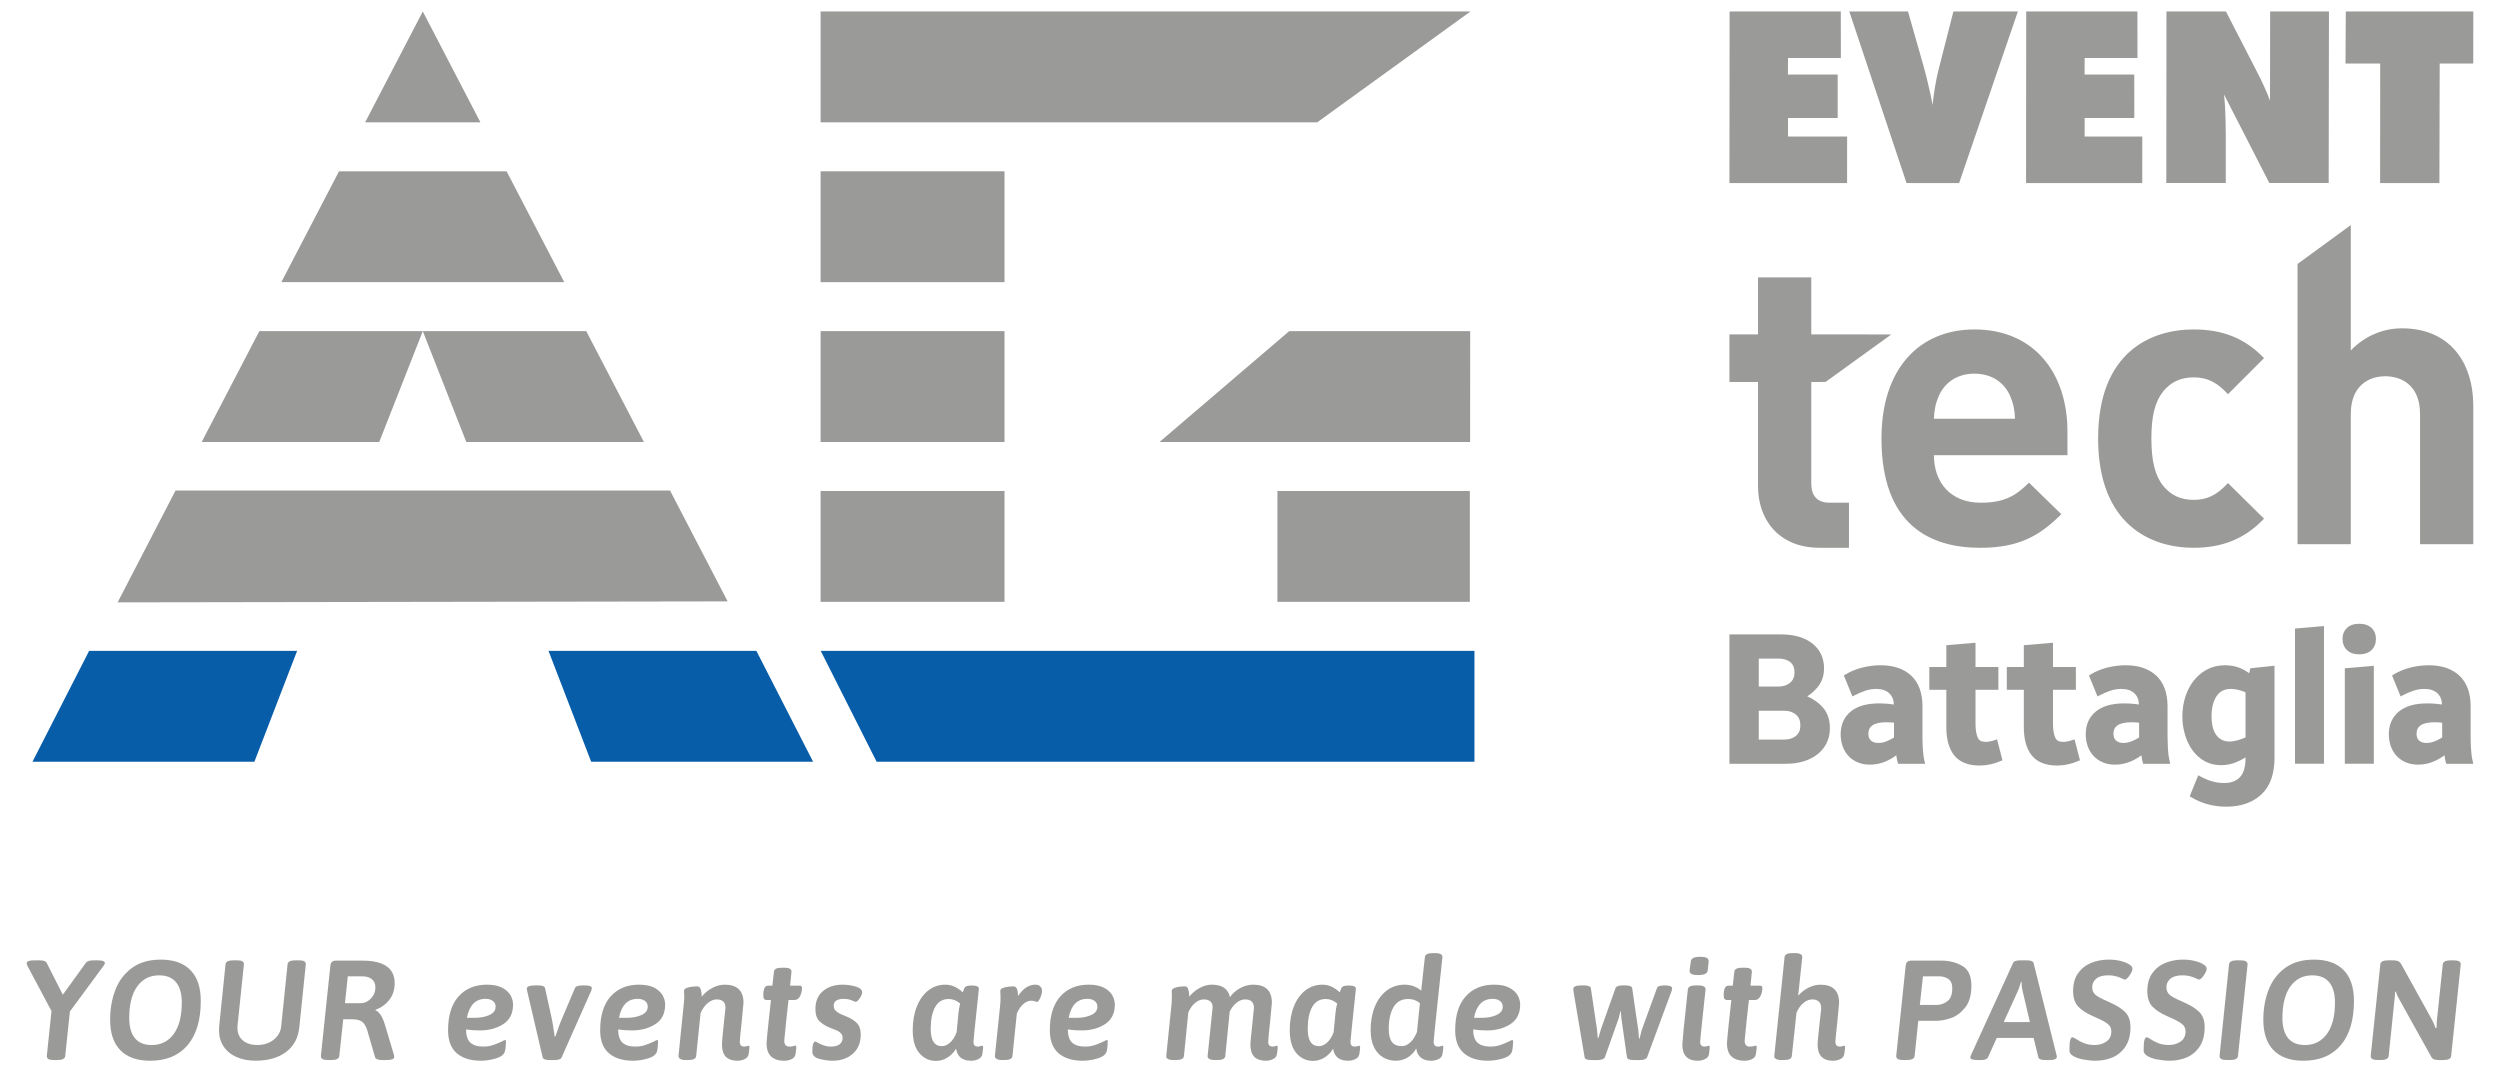 <?xml version="1.0" encoding="UTF-8"?>
<svg id="uuid-3a7c8033-7038-4946-b251-2bc69b59cb49" data-name="Livello 1" xmlns="http://www.w3.org/2000/svg" viewBox="0 0 200.497 86">
  <path d="M143.569,54.75c.236-.202,.349-.472,.349-.824,0-.362-.109-.629-.333-.817-.23-.192-.553-.29-.958-.29h-1.575v2.241h1.575c.391,0,.699-.101,.942-.31Z" style="fill: none;"/>
  <path d="M158.351,29.968c-1.448,0-2.4,.757-2.858,1.775-.264,.624-.362,1.084-.395,1.84h6.505c-.033-.756-.132-1.216-.395-1.84-.458-1.018-1.412-1.775-2.857-1.775Z" style="fill: none;"/>
  <path d="M178.924,55.251c-.525,0-.905,.19-1.16,.581-.266,.408-.4,.944-.4,1.592,0,.69,.134,1.212,.4,1.551,.258,.332,.597,.494,1.033,.494,.211,0,.44-.036,.68-.107,.213-.064,.418-.138,.611-.221v-3.621c-.181-.079-.366-.143-.554-.189-.219-.053-.424-.08-.61-.08Z" style="fill: none;"/>
  <path d="M195.252,57.925c-.514,0-.891,.083-1.124,.248-.217,.154-.323,.37-.323,.659,0,.258,.068,.441,.207,.562,.148,.127,.339,.189,.585,.189,.226,0,.454-.047,.681-.138,.209-.084,.403-.185,.582-.3v-1.184c-.074-.009-.154-.017-.241-.023-.144-.009-.268-.013-.367-.013Z" style="fill: none;"/>
  <path d="M143.096,57.001h-2.044v2.312h2.044c.393,0,.701-.099,.944-.304,.234-.197,.347-.469,.347-.831,0-.381-.114-.664-.354-.866-.249-.21-.554-.311-.937-.311Z" style="fill: none;"/>
  <path d="M170.944,57.925c-.512,0-.891,.083-1.122,.248-.219,.154-.325,.37-.325,.659,0,.258,.068,.441,.209,.562,.146,.127,.337,.189,.585,.189,.224,0,.454-.047,.679-.138,.209-.084,.405-.185,.584-.3v-1.184c-.075-.009-.156-.017-.243-.023-.144-.009-.268-.013-.367-.013Z" style="fill: none;"/>
  <path d="M151.289,57.925c-.514,0-.891,.083-1.124,.248-.217,.154-.323,.37-.323,.659,0,.258,.068,.441,.207,.562,.148,.127,.339,.189,.585,.189,.226,0,.454-.047,.681-.138,.207-.084,.403-.185,.582-.3v-1.184c-.074-.009-.154-.017-.241-.023-.144-.009-.268-.013-.367-.013Z" style="fill: none;"/>
  <polygon points="117.907 26.558 103.39 26.558 92.993 35.446 117.902 35.446 117.907 26.558" style="fill: #9a9a99;"/>
  <rect x="65.811" y="26.555" width="14.75" height="8.894" style="fill: #9a9a99;"/>
  <rect x="65.811" y="39.375" width="14.75" height="8.892" style="fill: #9a9a99;"/>
  <rect x="102.448" y="39.375" width="15.431" height="8.892" style="fill: #9a9a99;"/>
  <polygon points="33.908 26.558 20.797 26.558 16.172 35.449 30.413 35.449 33.908 26.558" style="fill: #9a9a99;"/>
  <polygon points="37.398 35.449 51.642 35.449 47.017 26.558 33.908 26.558 37.398 35.449" style="fill: #9a9a99;"/>
  <polygon points="117.932 .919 65.812 .919 65.812 9.81 105.639 9.81 117.932 .919" style="fill: #9a9a99;"/>
  <rect x="65.811" y="13.738" width="14.75" height="8.891" style="fill: #9a9a99;"/>
  <polygon points="40.628 13.738 27.188 13.738 22.562 22.629 45.253 22.629 40.628 13.738" style="fill: #9a9a99;"/>
  <polygon points="53.737 39.341 14.077 39.341 9.433 48.309 58.357 48.231 53.737 39.341" style="fill: #9a9a99;"/>
  <polygon points="33.908 .919 29.283 9.81 38.529 9.81 33.908 .919" style="fill: #9a9a99;"/>
  <polygon points="2.605 61.088 20.402 61.088 23.828 52.198 7.148 52.199 2.605 61.088" style="fill: #075da8;"/>
  <polygon points="43.989 52.199 47.41 61.088 65.208 61.088 60.66 52.199 43.989 52.199" style="fill: #075da8;"/>
  <polygon points="70.302 61.088 118.249 61.088 118.249 52.198 65.821 52.198 70.302 61.088" style="fill: #075da8;"/>
  <polygon points="171.808 10.95 167.185 10.95 167.187 9.464 171.169 9.464 171.165 5.975 167.18 5.975 167.187 4.651 171.424 4.651 171.419 .919 162.5 .919 162.487 14.68 171.806 14.68 171.808 10.95" style="fill: #9a9a99;"/>
  <path d="M157.119,14.68l4.713-13.761h-5.17l-1.15,4.502c-.13,.508-.24,1.015-.32,1.514-.088,.499-.152,.998-.199,1.486-.094-.507-.202-1.021-.33-1.551-.117-.529-.259-1.075-.417-1.645l-1.227-4.306h-4.708l4.59,13.761h4.218Z" style="fill: #9a9a99;"/>
  <path d="M178.504,10.826v-.112c-.01-1.449-.059-2.495-.144-3.142l3.639,7.107h4.759l.022-13.761h-4.718l-.01,7.161c-.249-.691-.624-1.516-1.121-2.469-.073-.145-.129-.251-.163-.321l-2.252-4.371h-4.769l-.012,13.761h4.769v-3.853Z" style="fill: #9a9a99;"/>
  <polygon points="188.106 5.094 190.889 5.094 190.882 14.68 195.637 14.68 195.66 5.094 198.352 5.094 198.356 .919 188.13 .919 188.106 5.094" style="fill: #9a9a99;"/>
  <polygon points="148.136 10.95 143.397 10.95 143.397 9.464 147.379 9.464 147.379 5.975 143.388 5.975 143.398 4.651 147.636 4.651 147.629 .919 138.711 .919 138.699 14.68 148.134 14.68 148.136 10.95" style="fill: #9a9a99;"/>
  <path d="M146.409,30.631l5.269-3.808-6.416-.007v-4.569h-4.27v4.569h-2.293v3.82h2.293v8.4c0,2.43,1.478,4.896,4.962,4.896h2.331v-3.616h-1.543c-1.019,0-1.48-.557-1.48-1.542v-8.138l1.147-.005Z" style="fill: #9a9a99;"/>
  <path d="M165.807,34.602c0-4.699-2.693-8.181-7.456-8.181-4.436,0-7.459,3.154-7.459,8.739,0,6.932,3.878,8.773,7.919,8.773,3.089,0,4.764-.954,6.504-2.696l-2.595-2.529c-1.084,1.085-2.005,1.609-3.876,1.609-2.399,0-3.746-1.609-3.746-3.81h10.709v-1.905Zm-10.709-1.019c.033-.756,.131-1.216,.395-1.84,.458-1.018,1.41-1.775,2.858-1.775,1.445,0,2.399,.757,2.857,1.775,.263,.624,.362,1.084,.395,1.84h-6.505Z" style="fill: #9a9a99;"/>
  <path d="M175.92,30.266c1.119,0,1.873,.393,2.761,1.346l2.89-2.89c-1.509-1.58-3.283-2.301-5.651-2.301-3.415,0-7.653,1.807-7.653,8.739s4.238,8.772,7.653,8.772c2.368,0,4.142-.755,5.651-2.333l-2.89-2.857c-.888,.953-1.642,1.347-2.761,1.347-1.016,0-1.805-.361-2.43-1.119-.657-.819-.952-2.003-.952-3.81s.295-2.955,.952-3.777c.625-.756,1.414-1.117,2.43-1.117Z" style="fill: #9a9a99;"/>
  <path d="M194.085,33.197v10.448h4.27v-11.071c0-3.615-1.973-6.243-5.717-6.243-1.51,0-2.957,.591-4.107,1.773v-10.056l-4.27,3.121v22.476h4.27v-10.448c0-2.234,1.412-3.022,2.761-3.022,1.346,0,2.793,.755,2.793,3.022Z" style="fill: #9a9a99;"/>
  <path d="M144.938,55.845c.346-.225,.641-.492,.881-.797,.309-.397,.467-.89,.467-1.464,0-.411-.082-.788-.243-1.122-.162-.334-.398-.623-.7-.86-.299-.234-.664-.415-1.084-.539-.417-.122-.885-.184-1.39-.184h-4.17v10.374h4.54c.507,0,.976-.064,1.397-.191,.425-.129,.799-.317,1.112-.56,.316-.246,.566-.549,.741-.901,.178-.353,.266-.76,.266-1.209,0-.682-.198-1.249-.589-1.685-.318-.356-.729-.644-1.228-.862Zm-3.886-3.026h1.575c.405,0,.728,.098,.958,.29,.224,.188,.333,.455,.333,.817,0,.352-.113,.622-.349,.824-.243,.209-.551,.31-.942,.31h-1.575v-2.241Zm2.988,6.19c-.243,.205-.551,.304-.944,.304h-2.044v-2.312h2.044c.383,0,.688,.101,.937,.311,.24,.202,.354,.485,.354,.866,0,.362-.113,.634-.347,.831Z" style="fill: #9a9a99;"/>
  <path d="M154.208,60.033c-.019-.37-.028-.697-.028-.974v-2.403c0-1.074-.302-1.903-.896-2.463-.593-.558-1.421-.84-2.464-.84-.493,0-.995,.064-1.49,.19-.497,.127-.947,.315-1.34,.56l-.114,.071,.686,1.681,.156-.083c.296-.156,.593-.284,.886-.38,.285-.094,.575-.141,.86-.141,.45,0,.803,.117,1.051,.348,.236,.221,.356,.515,.368,.899-.172-.024-.345-.044-.517-.058-.235-.019-.462-.029-.674-.029-.982,0-1.746,.221-2.271,.655-.533,.443-.804,1.056-.804,1.823,0,.339,.054,.661,.158,.956,.106,.299,.264,.562,.467,.781s.455,.393,.745,.515c.289,.121,.619,.183,.98,.183,.428,0,.848-.085,1.249-.254,.308-.129,.598-.296,.862-.497,.037,.252,.073,.439,.111,.566l.033,.114h2.17l-.047-.196c-.073-.311-.12-.656-.137-1.024Zm-2.311-.888c-.179,.115-.375,.216-.582,.3-.227,.091-.455,.138-.681,.138-.246,0-.437-.062-.585-.189-.139-.121-.207-.304-.207-.562,0-.289,.106-.505,.323-.659,.233-.165,.61-.248,1.124-.248,.099,0,.223,.004,.367,.013,.087,.006,.167,.014,.241,.023v1.184Z" style="fill: #9a9a99;"/>
  <path d="M159.998,59.35c-.276,.098-.53,.147-.758,.147-.326,0-.526-.109-.628-.345-.12-.272-.179-.648-.179-1.117v-2.713h1.834v-1.827h-1.834v-1.948l-2.339,.198v1.75h-1.365v1.827h1.365v2.998c0,.981,.216,1.745,.64,2.269,.432,.535,1.113,.806,2.022,.806,.578,0,1.155-.124,1.714-.369l.124-.054-.433-1.68-.163,.058Z" style="fill: #9a9a99;"/>
  <path d="M166.212,59.35c-.275,.098-.53,.147-.758,.147-.326,0-.526-.109-.628-.345-.119-.272-.179-.648-.179-1.117v-2.713h1.836v-1.827h-1.836v-1.948l-2.339,.198v1.75h-1.365v1.827h1.365v2.998c0,.981,.216,1.745,.641,2.269,.433,.535,1.114,.806,2.023,.806,.578,0,1.155-.124,1.714-.369l.124-.054-.433-1.68-.165,.058Z" style="fill: #9a9a99;"/>
  <path d="M173.863,60.033c-.017-.37-.028-.697-.028-.974v-2.403c0-1.074-.3-1.903-.896-2.463-.593-.558-1.421-.84-2.464-.84-.493,0-.995,.064-1.49,.19-.497,.127-.947,.315-1.338,.56l-.115,.071,.687,1.681,.156-.083c.294-.156,.592-.284,.884-.38,.287-.094,.575-.141,.862-.141,.448,0,.803,.117,1.049,.348,.237,.221,.358,.515,.369,.899-.171-.024-.344-.044-.516-.058-.237-.019-.464-.029-.675-.029-.983,0-1.747,.221-2.272,.655-.533,.443-.804,1.056-.804,1.823,0,.339,.054,.661,.16,.956,.106,.299,.262,.562,.467,.781,.203,.219,.453,.393,.744,.515,.29,.121,.618,.183,.979,.183,.428,0,.848-.085,1.249-.254,.31-.129,.598-.296,.864-.497,.036,.252,.073,.439,.109,.566l.035,.114h2.17l-.047-.196c-.073-.311-.12-.656-.139-1.024Zm-2.309-.888c-.179,.115-.375,.216-.584,.3-.225,.091-.455,.138-.679,.138-.248,0-.439-.062-.585-.189-.141-.121-.209-.304-.209-.562,0-.289,.106-.505,.325-.659,.231-.165,.61-.248,1.122-.248,.099,0,.223,.004,.367,.013,.087,.006,.168,.014,.243,.023v1.184Z" style="fill: #9a9a99;"/>
  <path d="M180.38,53.994c-.236-.179-.492-.324-.764-.431-.353-.14-.749-.21-1.175-.21-.526,0-1.006,.111-1.424,.331-.417,.218-.779,.519-1.076,.896-.295,.374-.524,.814-.681,1.309-.156,.492-.236,1.018-.236,1.563,0,.507,.069,.998,.207,1.46,.137,.466,.335,.884,.592,1.243,.259,.363,.584,.659,.968,.878,.387,.221,.834,.334,1.323,.334,.416,0,.822-.079,1.205-.232,.274-.111,.533-.243,.769-.393v.081c0,1.328-.566,1.974-1.732,1.974-.624,0-1.263-.18-1.899-.535l-.158-.087-.688,1.687,.116,.07c.838,.506,1.785,.763,2.813,.763,1.175,0,2.123-.331,2.82-.982,.698-.654,1.053-1.636,1.053-2.918v-7.403l-1.939,.201-.094,.401Zm-.292,5.147c-.193,.083-.398,.157-.611,.221-.24,.071-.469,.107-.68,.107-.436,0-.775-.162-1.033-.494-.266-.339-.4-.861-.4-1.551,0-.648,.134-1.184,.4-1.592,.255-.391,.635-.581,1.16-.581,.186,0,.391,.027,.61,.08,.188,.046,.373,.11,.554,.189v3.621Z" style="fill: #9a9a99;"/>
  <polygon points="184.056 61.253 186.38 61.253 186.38 50.21 184.056 50.408 184.056 61.253" style="fill: #9a9a99;"/>
  <polygon points="188.053 61.253 190.378 61.253 190.378 53.396 188.053 53.594 188.053 61.253" style="fill: #9a9a99;"/>
  <path d="M189.209,50.025c-.42,0-.752,.113-.985,.336-.236,.224-.356,.519-.356,.876,0,.366,.12,.667,.354,.897,.233,.228,.565,.343,.987,.343,.419,0,.752-.115,.985-.343,.235-.23,.354-.532,.354-.897,0-.357-.119-.652-.356-.876-.233-.223-.564-.336-.983-.336Z" style="fill: #9a9a99;"/>
  <path d="M198.171,60.033c-.019-.37-.028-.697-.028-.974v-2.403c0-1.074-.302-1.903-.896-2.463-.593-.558-1.421-.84-2.464-.84-.493,0-.995,.064-1.49,.19-.497,.127-.947,.315-1.34,.56l-.113,.071,.687,1.681,.154-.083c.296-.156,.593-.284,.886-.38,.285-.094,.575-.141,.86-.141,.45,0,.803,.117,1.051,.348,.237,.221,.356,.515,.369,.899-.172-.024-.344-.044-.518-.058-.235-.019-.462-.029-.674-.029-.982,0-1.746,.221-2.271,.655-.533,.443-.804,1.056-.804,1.823,0,.339,.054,.661,.158,.956,.106,.299,.264,.562,.467,.781,.205,.219,.455,.393,.745,.515,.289,.121,.619,.183,.98,.183,.428,0,.848-.085,1.249-.254,.308-.129,.598-.296,.862-.497,.037,.252,.073,.439,.111,.566l.033,.114h2.17l-.045-.196c-.075-.311-.122-.656-.139-1.024Zm-2.311-.888c-.179,.115-.373,.216-.582,.3-.227,.091-.455,.138-.681,.138-.246,0-.437-.062-.585-.189-.139-.121-.207-.304-.207-.562,0-.289,.106-.505,.323-.659,.233-.165,.61-.248,1.124-.248,.099,0,.223,.004,.367,.013,.087,.006,.167,.014,.241,.023v1.184Z" style="fill: #9a9a99;"/>
  <g>
    <path d="M3.879,84.934c-.084-.053-.125-.133-.125-.238l.375-3.612-1.919-3.601c-.045-.083-.068-.155-.068-.216,0-.099,.055-.165,.165-.199,.109-.034,.271-.051,.482-.051h.364c.325,0,.522,.068,.59,.204l1.295,2.556,1.852-2.566c.091-.129,.303-.193,.636-.193h.295c.394,0,.59,.072,.59,.216,0,.061-.042,.144-.125,.25l-2.68,3.635-.375,3.578c-.023,.212-.235,.317-.636,.317h-.272c-.212,0-.36-.026-.443-.079Z" style="fill: #9a9a99;"/>
    <path d="M9.655,84.23c-.549-.561-.823-1.378-.823-2.454,0-.855,.138-1.646,.415-2.374,.276-.727,.717-1.315,1.323-1.766,.605-.45,1.382-.676,2.329-.676,1.037,0,1.831,.282,2.379,.846,.549,.564,.824,1.384,.824,2.459,0,1.545-.354,2.732-1.062,3.562-.709,.829-1.706,1.243-2.993,1.243-1.045,0-1.842-.279-2.391-.84Zm4.277-1.307c.432-.591,.647-1.431,.647-2.521,0-.712-.153-1.253-.46-1.624-.307-.371-.759-.557-1.357-.557-.742,0-1.327,.295-1.755,.886-.428,.591-.642,1.436-.642,2.533,0,.712,.151,1.251,.455,1.618,.303,.367,.753,.551,1.352,.551,.742,0,1.329-.295,1.761-.886Z" style="fill: #9a9a99;"/>
    <path d="M18.957,84.769c-.443-.2-.786-.484-1.028-.852-.243-.367-.364-.797-.364-1.289,0-.137,.004-.239,.011-.307l.511-4.986c.015-.212,.228-.318,.636-.318h.284c.204,0,.348,.026,.432,.079,.083,.054,.125,.133,.125,.239l-.511,4.872c-.008,.046-.012,.114-.012,.205,0,.446,.146,.791,.438,1.033s.676,.363,1.153,.363c.515,0,.952-.14,1.312-.42,.359-.28,.562-.64,.607-1.079l.511-4.975c.023-.212,.235-.318,.636-.318h.272c.205,0,.348,.026,.432,.079,.084,.054,.125,.133,.125,.239l-.522,5.043c-.084,.848-.434,1.509-1.051,1.981-.617,.474-1.437,.71-2.459,.71-.583,0-1.096-.1-1.539-.301Z" style="fill: #9a9a99;"/>
    <path d="M25.864,84.934c-.087-.053-.131-.133-.131-.238l.761-7.247c.015-.144,.059-.248,.131-.312,.072-.064,.18-.097,.324-.097h2.101c1.734,0,2.601,.603,2.601,1.807,0,.515-.138,.956-.415,1.323s-.649,.638-1.119,.812v.046c.159,.061,.303,.194,.432,.403,.128,.208,.238,.467,.329,.777l.716,2.397,.022,.182c-.015,.151-.223,.227-.625,.227h-.341c-.326,0-.515-.071-.568-.216l-.647-2.226c-.106-.311-.246-.526-.42-.647s-.454-.183-.84-.183h-.647l-.318,2.954c-.023,.212-.231,.317-.625,.317h-.272c-.212,0-.362-.026-.449-.079Zm3.027-4.476c.326,0,.61-.125,.852-.375s.364-.545,.364-.886c0-.288-.093-.509-.278-.664-.186-.155-.449-.233-.79-.233h-1.147l-.227,2.158h1.227Z" style="fill: #9a9a99;"/>
    <path d="M40.363,82.134c-.522,.337-1.151,.505-1.885,.505-.386,0-.754-.026-1.102-.079,.008,.515,.129,.873,.364,1.073,.234,.201,.568,.301,1,.301,.295,0,.56-.039,.795-.119,.235-.079,.481-.18,.738-.301,.114-.068,.189-.103,.227-.103,.03,0,.051,.008,.062,.023,.012,.015,.017,.057,.017,.124,0,.068-.007,.188-.022,.358-.015,.17-.034,.297-.057,.38-.068,.266-.309,.461-.721,.586-.413,.124-.816,.187-1.209,.187-.826,0-1.471-.2-1.937-.602-.466-.401-.699-1.015-.699-1.84,0-1.182,.28-2.086,.84-2.715,.561-.629,1.321-.943,2.283-.943,.522,0,.939,.088,1.25,.262s.528,.381,.653,.619c.125,.238,.187,.476,.187,.71,0,.712-.261,1.236-.784,1.573Zm-2.283-.506c.454,0,.846-.075,1.175-.227,.33-.151,.494-.375,.494-.671,0-.188-.074-.341-.221-.454-.148-.113-.343-.17-.585-.17-.803,0-1.303,.507-1.5,1.521h.636Z" style="fill: #9a9a99;"/>
    <path d="M43.52,84.798l-1.25-5.361-.022-.158c.015-.167,.231-.25,.647-.25h.272c.333,0,.515,.071,.545,.216l.534,2.431c.061,.28,.121,.64,.182,1.079l.057,.374h.057c.25-.741,.428-1.227,.534-1.453l1.034-2.431c.061-.145,.257-.216,.591-.216h.182c.174,0,.314,.015,.42,.045,.106,.03,.159,.091,.159,.182,0,.061-.015,.125-.045,.193l-2.374,5.35c-.061,.145-.257,.216-.59,.216h-.375c-.333,0-.519-.071-.557-.216Z" style="fill: #9a9a99;"/>
    <path d="M52.561,82.134c-.522,.337-1.151,.505-1.885,.505-.386,0-.754-.026-1.102-.079,.008,.515,.129,.873,.364,1.073,.234,.201,.568,.301,1,.301,.295,0,.56-.039,.795-.119,.235-.079,.481-.18,.738-.301,.114-.068,.189-.103,.227-.103,.03,0,.051,.008,.062,.023,.012,.015,.017,.057,.017,.124,0,.068-.007,.188-.022,.358-.015,.17-.034,.297-.057,.38-.068,.266-.309,.461-.721,.586-.413,.124-.816,.187-1.209,.187-.826,0-1.471-.2-1.937-.602-.466-.401-.699-1.015-.699-1.84,0-1.182,.28-2.086,.84-2.715,.561-.629,1.321-.943,2.283-.943,.522,0,.939,.088,1.25,.262s.528,.381,.653,.619c.125,.238,.187,.476,.187,.71,0,.712-.261,1.236-.784,1.573Zm-2.283-.506c.454,0,.846-.075,1.175-.227,.33-.151,.494-.375,.494-.671,0-.188-.074-.341-.221-.454-.148-.113-.343-.17-.585-.17-.803,0-1.303,.507-1.5,1.521h.636Z" style="fill: #9a9a99;"/>
    <path d="M60.104,83.98c0,.113-.023,.307-.068,.579-.03,.167-.136,.294-.318,.381-.182,.087-.371,.13-.568,.13-.417,0-.729-.105-.938-.317-.208-.212-.312-.546-.312-1l.022-.329,.023-.296c.015-.166,.061-.613,.136-1.34,.068-.583,.102-.901,.102-.954,0-.454-.235-.682-.704-.682-.243,0-.481,.097-.716,.29-.234,.192-.428,.464-.579,.812l-.352,3.442c-.023,.212-.231,.317-.625,.317h-.216c-.189,0-.333-.03-.432-.091-.098-.061-.147-.132-.147-.216l.397-3.896c.045-.424,.068-.693,.068-.807,0-.137-.004-.246-.011-.329-.008-.084-.012-.155-.012-.216,0-.114,.108-.201,.324-.262s.464-.091,.744-.091c.235,0,.352,.276,.352,.829,.227-.287,.507-.521,.841-.698,.333-.178,.67-.268,1.011-.268,1,0,1.5,.485,1.5,1.454-.016,.182-.038,.425-.068,.728s-.057,.587-.08,.852c-.099,.886-.147,1.394-.147,1.522,0,.151,.03,.257,.091,.317s.151,.091,.272,.091c.061,0,.123-.011,.188-.034,.064-.022,.108-.033,.13-.033,.061,0,.091,.037,.091,.113Z" style="fill: #9a9a99;"/>
    <path d="M61.858,84.741c-.254-.22-.38-.579-.38-1.079,0-.121,.049-.646,.147-1.573,.098-.928,.167-1.558,.205-1.891h-.352c-.091,0-.157-.03-.199-.091-.042-.061-.062-.155-.062-.284,0-.515,.125-.772,.375-.772h.352l.125-1.125c.023-.212,.231-.317,.625-.317h.216c.378,0,.568,.105,.568,.317l-.114,1.125h.772c.076,0,.125,.017,.147,.051,.023,.034,.034,.093,.034,.177,0,.196-.051,.399-.153,.607-.102,.208-.252,.312-.449,.312h-.477c-.038,.333-.096,.867-.176,1.602s-.135,1.287-.165,1.658c0,.317,.14,.477,.42,.477,.121,0,.222-.013,.301-.039,.079-.026,.13-.04,.153-.04,.061,0,.091,.042,.091,.125,0,.129-.023,.321-.068,.579-.03,.174-.136,.303-.318,.386-.182,.084-.383,.125-.602,.125-.424,0-.763-.109-1.017-.329Z" style="fill: #9a9a99;"/>
    <path d="M65.698,84.917c-.368-.102-.551-.293-.551-.573,0-.311,.024-.524,.074-.642,.049-.117,.1-.176,.153-.176,.015,0,.092,.037,.232,.113,.14,.075,.297,.144,.472,.204,.174,.061,.367,.091,.579,.091,.288,0,.513-.061,.676-.182,.163-.121,.244-.291,.244-.511,0-.144-.042-.264-.125-.358-.084-.094-.178-.166-.284-.216-.106-.049-.291-.123-.557-.221-.371-.145-.666-.324-.886-.54-.22-.216-.33-.543-.33-.982,0-.621,.203-1.102,.608-1.442,.405-.341,.925-.512,1.562-.512,.378,0,.736,.052,1.073,.153,.337,.103,.506,.26,.506,.472,0,.113-.064,.268-.193,.46-.129,.193-.238,.29-.329,.29-.031,0-.095-.022-.193-.068-.099-.045-.208-.085-.329-.119-.122-.034-.269-.051-.443-.051-.25,0-.445,.045-.585,.136s-.21,.228-.21,.409c0,.151,.043,.276,.13,.375,.087,.099,.186,.176,.295,.232s.293,.139,.551,.244c.379,.151,.672,.332,.88,.54,.208,.208,.312,.517,.312,.926,0,.644-.21,1.154-.63,1.533s-.967,.567-1.641,.567c-.341,0-.695-.051-1.062-.153Z" style="fill: #9a9a99;"/>
    <path d="M78.845,83.98c0,.113-.022,.307-.068,.579-.03,.167-.136,.294-.318,.381-.182,.087-.371,.13-.568,.13-.712,0-1.117-.321-1.215-.965-.182,.303-.415,.541-.698,.716-.284,.174-.589,.261-.915,.261-.53,0-.973-.206-1.329-.619-.356-.412-.534-1.027-.534-1.846,0-.712,.11-1.344,.329-1.896,.22-.553,.526-.982,.92-1.289,.394-.308,.848-.461,1.363-.461,.295,0,.562,.062,.801,.188,.239,.125,.438,.268,.597,.427,.053-.159,.096-.273,.13-.341,.034-.068,.091-.12,.17-.153,.08-.034,.199-.052,.358-.052h.113c.348,0,.522,.087,.522,.262l-.079,.783c-.235,2.196-.353,3.344-.353,3.442,0,.158,.03,.267,.091,.323,.06,.057,.151,.085,.272,.085,.061,0,.123-.011,.188-.034,.064-.022,.108-.033,.13-.033,.061,0,.091,.037,.091,.113Zm-1.84-3.499c-.288-.242-.591-.363-.909-.363-.492,0-.858,.214-1.096,.642-.239,.429-.358,1.017-.358,1.767,0,.916,.299,1.374,.897,1.374,.22,0,.436-.092,.647-.278,.212-.185,.39-.463,.534-.834l.148-1.534c.022-.25,.068-.507,.136-.772Z" style="fill: #9a9a99;"/>
    <path d="M83.434,79.113c.091,.095,.136,.21,.136,.347,0,.166-.049,.357-.148,.573-.098,.216-.186,.323-.261,.323-.022,0-.076-.017-.159-.051-.084-.034-.182-.051-.295-.051-.22,0-.432,.089-.636,.267-.204,.178-.378,.43-.522,.756l-.352,3.419c-.022,.212-.231,.317-.625,.317h-.216c-.189,0-.332-.03-.426-.091s-.142-.132-.142-.216l.398-3.839c.038-.303,.057-.591,.057-.863,0-.121-.004-.226-.011-.312-.008-.087-.012-.165-.012-.232,0-.114,.108-.201,.324-.262s.464-.091,.744-.091c.235,0,.352,.254,.352,.761v.023c.401-.613,.863-.921,1.386-.921,.182,0,.318,.048,.409,.143Z" style="fill: #9a9a99;"/>
    <path d="M88.624,82.134c-.522,.337-1.151,.505-1.885,.505-.386,0-.754-.026-1.102-.079,.008,.515,.129,.873,.364,1.073,.234,.201,.568,.301,1,.301,.295,0,.56-.039,.795-.119,.235-.079,.481-.18,.738-.301,.114-.068,.189-.103,.227-.103,.03,0,.051,.008,.062,.023,.012,.015,.017,.057,.017,.124,0,.068-.007,.188-.022,.358-.015,.17-.034,.297-.057,.38-.068,.266-.309,.461-.721,.586-.413,.124-.816,.187-1.209,.187-.826,0-1.471-.2-1.937-.602-.466-.401-.699-1.015-.699-1.84,0-1.182,.28-2.086,.84-2.715,.561-.629,1.321-.943,2.283-.943,.522,0,.939,.088,1.25,.262s.528,.381,.653,.619c.125,.238,.187,.476,.187,.71,0,.712-.261,1.236-.784,1.573Zm-2.283-.506c.454,0,.846-.075,1.175-.227,.33-.151,.494-.375,.494-.671,0-.188-.074-.341-.221-.454-.148-.113-.343-.17-.585-.17-.803,0-1.303,.507-1.5,1.521h.636Z" style="fill: #9a9a99;"/>
    <path d="M102.454,83.889c.011,.015,.017,.045,.017,.091,0,.159-.023,.352-.068,.579-.022,.167-.125,.294-.307,.381s-.371,.13-.568,.13c-.416,0-.729-.105-.937-.317-.208-.212-.312-.546-.312-1,0-.121,.057-.708,.17-1.761l.114-1.158c0-.454-.235-.682-.705-.682-.235,0-.462,.087-.681,.262-.22,.174-.405,.412-.557,.715l-.352,3.567c-.023,.212-.231,.317-.625,.317h-.227c-.189,0-.334-.03-.432-.091-.099-.061-.144-.132-.136-.216l.397-3.851c.022-.227-.028-.401-.153-.522s-.309-.182-.551-.182c-.228,0-.453,.089-.676,.267-.224,.179-.411,.434-.562,.768l-.352,3.51c-.023,.212-.231,.317-.625,.317h-.228c-.189,0-.333-.028-.432-.085-.098-.057-.144-.131-.136-.222l.386-3.771c.045-.379,.068-.689,.068-.932l-.012-.545c0-.114,.108-.201,.324-.262s.464-.091,.744-.091c.121,0,.208,.083,.261,.25,.053,.167,.08,.359,.08,.579,.212-.28,.483-.511,.812-.692,.33-.182,.661-.273,.994-.273,.825,0,1.31,.334,1.454,1,.205-.295,.477-.535,.818-.722,.341-.185,.689-.278,1.045-.278,1,0,1.5,.485,1.5,1.454-.015,.182-.038,.425-.068,.728s-.057,.587-.08,.852c-.098,.886-.147,1.394-.147,1.522,0,.151,.03,.257,.091,.317s.151,.091,.272,.091c.061,0,.123-.011,.188-.034,.064-.022,.108-.033,.131-.033,.03,0,.051,.007,.062,.022Z" style="fill: #9a9a99;"/>
    <path d="M109.081,83.98c0,.113-.022,.307-.068,.579-.03,.167-.136,.294-.318,.381-.182,.087-.371,.13-.568,.13-.712,0-1.117-.321-1.215-.965-.182,.303-.415,.541-.698,.716-.284,.174-.589,.261-.915,.261-.53,0-.973-.206-1.329-.619-.356-.412-.534-1.027-.534-1.846,0-.712,.11-1.344,.329-1.896,.22-.553,.526-.982,.92-1.289,.394-.308,.848-.461,1.363-.461,.295,0,.562,.062,.801,.188,.239,.125,.438,.268,.597,.427,.053-.159,.096-.273,.13-.341,.034-.068,.091-.12,.17-.153,.08-.034,.199-.052,.358-.052h.113c.348,0,.522,.087,.522,.262l-.079,.783c-.235,2.196-.353,3.344-.353,3.442,0,.158,.03,.267,.091,.323,.06,.057,.151,.085,.272,.085,.061,0,.123-.011,.188-.034,.064-.022,.108-.033,.13-.033,.061,0,.091,.037,.091,.113Zm-1.84-3.499c-.288-.242-.591-.363-.909-.363-.492,0-.858,.214-1.096,.642-.239,.429-.358,1.017-.358,1.767,0,.916,.299,1.374,.897,1.374,.22,0,.436-.092,.647-.278,.212-.185,.39-.463,.534-.834l.148-1.534c.022-.25,.068-.507,.136-.772Z" style="fill: #9a9a99;"/>
    <path d="M115.732,83.889c.011,.015,.017,.045,.017,.091,0,.113-.023,.307-.068,.579-.03,.167-.136,.294-.318,.381s-.371,.13-.568,.13c-.712,0-1.117-.325-1.215-.977-.182,.311-.415,.551-.699,.722-.284,.17-.596,.255-.937,.255-.364,0-.699-.087-1.005-.261s-.553-.445-.738-.812-.278-.827-.278-1.38c0-.712,.114-1.344,.341-1.896s.547-.982,.96-1.289c.413-.308,.884-.461,1.414-.461,.515,0,.961,.159,1.34,.478l.295-2.692c.022-.212,.231-.317,.625-.317h.216c.197,0,.341,.028,.432,.085s.136,.131,.136,.222c-.076,.688-.212,1.971-.409,3.845-.197,1.874-.295,2.853-.295,2.937,0,.151,.03,.257,.091,.317s.151,.091,.272,.091c.068,0,.134-.011,.199-.034,.064-.022,.108-.033,.131-.033,.03,0,.051,.007,.062,.022Zm-1.857-3.441c-.265-.22-.579-.33-.942-.33-.522,0-.913,.216-1.17,.647-.258,.432-.386,1.019-.386,1.761,0,.478,.087,.825,.261,1.045,.174,.22,.439,.329,.795,.329,.22,0,.438-.094,.653-.283s.399-.47,.551-.841l.238-2.328Z" style="fill: #9a9a99;"/>
    <path d="M121.132,82.134c-.522,.337-1.151,.505-1.885,.505-.386,0-.754-.026-1.102-.079,.008,.515,.129,.873,.364,1.073,.234,.201,.568,.301,1,.301,.295,0,.56-.039,.795-.119,.235-.079,.481-.18,.738-.301,.114-.068,.189-.103,.227-.103,.03,0,.051,.008,.062,.023,.012,.015,.017,.057,.017,.124,0,.068-.007,.188-.022,.358-.015,.17-.034,.297-.057,.38-.068,.266-.309,.461-.721,.586-.413,.124-.816,.187-1.209,.187-.826,0-1.471-.2-1.937-.602-.466-.401-.699-1.015-.699-1.84,0-1.182,.28-2.086,.84-2.715,.561-.629,1.321-.943,2.283-.943,.522,0,.939,.088,1.25,.262s.528,.381,.653,.619c.125,.238,.187,.476,.187,.71,0,.712-.261,1.236-.784,1.573Zm-2.283-.506c.454,0,.846-.075,1.175-.227,.33-.151,.494-.375,.494-.671,0-.188-.074-.341-.221-.454-.148-.113-.343-.17-.585-.17-.803,0-1.303,.507-1.5,1.521h.636Z" style="fill: #9a9a99;"/>
    <path d="M127.084,84.798l-.863-5.122c-.03-.175-.045-.303-.045-.387,.015-.174,.231-.261,.647-.261h.216c.144,0,.269,.019,.375,.057s.163,.091,.17,.159l.488,3.282,.068,.727h.045l.216-.738,1.158-3.26c.053-.151,.246-.227,.58-.227h.227c.151,0,.276,.019,.375,.057,.098,.038,.151,.095,.159,.17l.489,3.362,.057,.682h.045l.17-.682,1.227-3.373c.045-.145,.25-.216,.614-.216h.057c.363,.007,.545,.087,.545,.238,0,.038-.011,.099-.034,.182l-1.977,5.35c-.03,.068-.097,.121-.199,.159s-.229,.057-.38,.057h-.489c-.333,0-.515-.071-.545-.216l-.455-3.191-.034-.512h-.034c-.053,.205-.095,.379-.125,.523l-1.125,3.18c-.03,.068-.099,.121-.205,.159s-.235,.057-.386,.057h-.488c-.341,0-.522-.071-.545-.216Z" style="fill: #9a9a99;"/>
    <path d="M134.922,83.764l.045-.522c.015-.266,.03-.454,.045-.568l.352-3.328c.023-.212,.235-.317,.636-.317h.216c.378,0,.568,.105,.568,.317-.045,.417-.129,1.197-.25,2.34-.121,1.144-.182,1.757-.182,1.841,0,.151,.03,.257,.091,.317s.151,.091,.272,.091c.061,0,.123-.011,.188-.034,.064-.022,.108-.033,.131-.033,.03,0,.051,.007,.062,.022,.011,.015,.017,.045,.017,.091,0,.159-.019,.352-.057,.579-.03,.167-.136,.294-.318,.381s-.371,.13-.568,.13c-.834,0-1.25-.435-1.25-1.306Zm.732-5.651c-.102-.057-.153-.149-.153-.278l.103-.738c.015-.121,.081-.212,.199-.272,.117-.061,.305-.091,.562-.091,.25,0,.424,.03,.522,.091s.148,.151,.148,.272l-.08,.738c-.023,.243-.28,.364-.772,.364-.25,0-.426-.029-.528-.086Z" style="fill: #9a9a99;"/>
    <path d="M138.88,84.741c-.254-.22-.38-.579-.38-1.079,0-.121,.049-.646,.147-1.573,.098-.928,.167-1.558,.205-1.891h-.352c-.091,0-.157-.03-.199-.091-.042-.061-.062-.155-.062-.284,0-.515,.125-.772,.375-.772h.352l.125-1.125c.023-.212,.231-.317,.625-.317h.216c.378,0,.568,.105,.568,.317l-.114,1.125h.772c.076,0,.125,.017,.147,.051,.023,.034,.034,.093,.034,.177,0,.196-.051,.399-.153,.607-.102,.208-.252,.312-.449,.312h-.477c-.038,.333-.096,.867-.176,1.602s-.135,1.287-.165,1.658c0,.317,.14,.477,.42,.477,.121,0,.222-.013,.301-.039,.079-.026,.13-.04,.153-.04,.061,0,.091,.042,.091,.125,0,.129-.023,.321-.068,.579-.03,.174-.136,.303-.318,.386-.182,.084-.383,.125-.602,.125-.424,0-.763-.109-1.017-.329Z" style="fill: #9a9a99;"/>
    <path d="M145.769,83.753c0-.121,.045-.613,.136-1.477l.148-1.34c.022-.25-.028-.443-.153-.58-.125-.136-.309-.204-.551-.204-.243,0-.478,.091-.705,.272s-.416,.447-.568,.795l-.375,3.477c-.022,.212-.231,.317-.625,.317h-.216c-.189,0-.332-.028-.426-.085-.095-.057-.142-.131-.142-.222l.829-7.951c.023-.212,.235-.317,.636-.317h.216c.197,0,.341,.028,.432,.085s.136,.131,.136,.222l-.33,3.112c.235-.272,.511-.488,.829-.647,.318-.159,.636-.239,.954-.239,1,0,1.5,.485,1.5,1.454-.015,.182-.038,.425-.068,.728-.031,.303-.057,.587-.08,.852-.099,.886-.148,1.394-.148,1.522,0,.151,.03,.257,.091,.317s.151,.091,.273,.091c.061,0,.123-.011,.188-.034,.064-.022,.108-.033,.13-.033,.061,0,.091,.037,.091,.113,0,.113-.022,.307-.068,.579-.031,.167-.137,.294-.318,.381s-.371,.13-.568,.13c-.833,0-1.25-.438-1.25-1.317Z" style="fill: #9a9a99;"/>
    <path d="M152.204,84.934c-.087-.053-.131-.133-.131-.238l.761-7.247c.015-.144,.059-.248,.131-.312,.072-.064,.18-.097,.324-.097h2.396c.644,0,1.208,.143,1.692,.426,.484,.284,.727,.812,.727,1.585,0,.757-.168,1.344-.505,1.761-.337,.416-.718,.696-1.142,.84-.424,.145-.811,.216-1.159,.216h-1.454l-.295,2.829c-.023,.212-.235,.317-.636,.317h-.272c-.205,0-.351-.026-.438-.079Zm3.106-4.339c.311,0,.598-.099,.863-.296,.265-.196,.397-.545,.397-1.045,0-.348-.104-.594-.312-.738-.208-.144-.46-.216-.755-.216h-1.284l-.25,2.295h1.34Z" style="fill: #9a9a99;"/>
    <path d="M158.014,84.798c0-.045,.022-.113,.068-.204l3.362-7.36c.061-.144,.257-.216,.59-.216h.5c.333,0,.519,.072,.557,.216l1.84,7.372c.015,.045,.023,.098,.023,.158,0,.076-.047,.137-.142,.182-.095,.046-.237,.068-.426,.068h-.352c-.334,0-.519-.071-.557-.216l-.386-1.556h-2.953l-.705,1.556c-.068,.145-.242,.216-.522,.216h-.307c-.394,0-.59-.071-.59-.216Zm4.782-2.828l-.591-2.521c-.053-.212-.079-.446-.079-.704h-.045c-.084,.288-.163,.522-.239,.704l-1.147,2.521h2.101Z" style="fill: #9a9a99;"/>
    <path d="M167.061,84.968c-.36-.068-.638-.171-.835-.307-.174-.114-.261-.25-.261-.409,0-.424,.022-.708,.068-.852,.045-.145,.106-.216,.182-.216,.022,0,.109,.041,.261,.125,.204,.144,.428,.263,.67,.357s.526,.142,.852,.142c.356,0,.666-.093,.931-.278s.398-.456,.398-.812c0-.25-.097-.45-.29-.603-.193-.151-.498-.317-.914-.499l-.352-.159c-.477-.212-.848-.46-1.113-.744s-.397-.698-.397-1.244c0-.567,.132-1.039,.397-1.414s.613-.651,1.045-.829,.909-.267,1.431-.267c.341,0,.665,.039,.971,.119,.307,.079,.543,.18,.71,.301,.136,.091,.205,.197,.205,.318,0,.129-.076,.305-.228,.528-.151,.223-.28,.335-.386,.335-.03,0-.079-.018-.147-.052-.068-.033-.129-.062-.182-.085-.326-.136-.655-.204-.988-.204-.439,0-.765,.091-.977,.272s-.318,.409-.318,.682,.095,.482,.284,.63c.189,.148,.48,.306,.875,.472l.272,.125c.507,.22,.907,.472,1.198,.755,.291,.284,.438,.691,.438,1.222,0,.629-.133,1.144-.397,1.545-.265,.401-.608,.692-1.028,.874-.42,.182-.88,.272-1.38,.272-.303,0-.634-.033-.994-.102Z" style="fill: #9a9a99;"/>
    <path d="M173.012,84.968c-.36-.068-.638-.171-.835-.307-.174-.114-.261-.25-.261-.409,0-.424,.022-.708,.068-.852,.045-.145,.106-.216,.182-.216,.022,0,.109,.041,.261,.125,.204,.144,.428,.263,.67,.357s.526,.142,.852,.142c.356,0,.666-.093,.931-.278s.398-.456,.398-.812c0-.25-.097-.45-.29-.603-.193-.151-.498-.317-.914-.499l-.352-.159c-.477-.212-.848-.46-1.113-.744s-.397-.698-.397-1.244c0-.567,.132-1.039,.397-1.414s.613-.651,1.045-.829,.909-.267,1.431-.267c.341,0,.665,.039,.971,.119,.307,.079,.543,.18,.71,.301,.136,.091,.205,.197,.205,.318,0,.129-.076,.305-.228,.528-.151,.223-.28,.335-.386,.335-.03,0-.079-.018-.147-.052-.068-.033-.129-.062-.182-.085-.326-.136-.655-.204-.988-.204-.439,0-.765,.091-.977,.272s-.318,.409-.318,.682,.095,.482,.284,.63c.189,.148,.48,.306,.875,.472l.272,.125c.507,.22,.907,.472,1.198,.755,.291,.284,.438,.691,.438,1.222,0,.629-.133,1.144-.397,1.545-.265,.401-.608,.692-1.028,.874-.42,.182-.88,.272-1.38,.272-.303,0-.634-.033-.994-.102Z" style="fill: #9a9a99;"/>
    <path d="M178.005,84.696l.761-7.36c.022-.212,.234-.318,.636-.318h.284c.378,0,.568,.106,.568,.318l-.772,7.36c-.022,.212-.231,.317-.625,.317h-.284c-.379,0-.568-.105-.568-.317Z" style="fill: #9a9a99;"/>
    <path d="M182.338,84.23c-.549-.561-.823-1.378-.823-2.454,0-.855,.138-1.646,.415-2.374,.276-.727,.717-1.315,1.323-1.766,.605-.45,1.382-.676,2.329-.676,1.037,0,1.831,.282,2.379,.846,.549,.564,.824,1.384,.824,2.459,0,1.545-.354,2.732-1.062,3.562-.709,.829-1.706,1.243-2.993,1.243-1.045,0-1.842-.279-2.391-.84Zm4.277-1.307c.432-.591,.647-1.431,.647-2.521,0-.712-.153-1.253-.46-1.624-.307-.371-.759-.557-1.357-.557-.742,0-1.327,.295-1.755,.886-.428,.591-.642,1.436-.642,2.533,0,.712,.151,1.251,.455,1.618,.303,.367,.753,.551,1.352,.551,.742,0,1.329-.295,1.761-.886Z" style="fill: #9a9a99;"/>
  </g>
  <path d="M190.257,84.934c-.087-.053-.13-.133-.13-.238l.772-7.36c.022-.212,.23-.318,.625-.318h.397c.167,0,.297,.019,.392,.057s.176,.11,.244,.216l2.476,4.476c.136,.257,.235,.484,.295,.682l.08-.012c0-.265,.015-.519,.045-.761l.454-4.339c.023-.212,.235-.318,.636-.318h.239c.204,0,.35,.026,.437,.079,.087,.054,.131,.133,.131,.239l-.772,7.36c-.023,.212-.231,.317-.625,.317h-.363c-.159,0-.286-.017-.38-.051-.095-.034-.169-.101-.222-.199l-2.533-4.555c-.159-.28-.261-.507-.307-.682l-.068,.012c0,.204-.019,.458-.057,.761l-.455,4.396c-.022,.212-.235,.317-.636,.317h-.238c-.205,0-.351-.026-.438-.079Z" style="fill: #9a9a99;"/>
</svg>